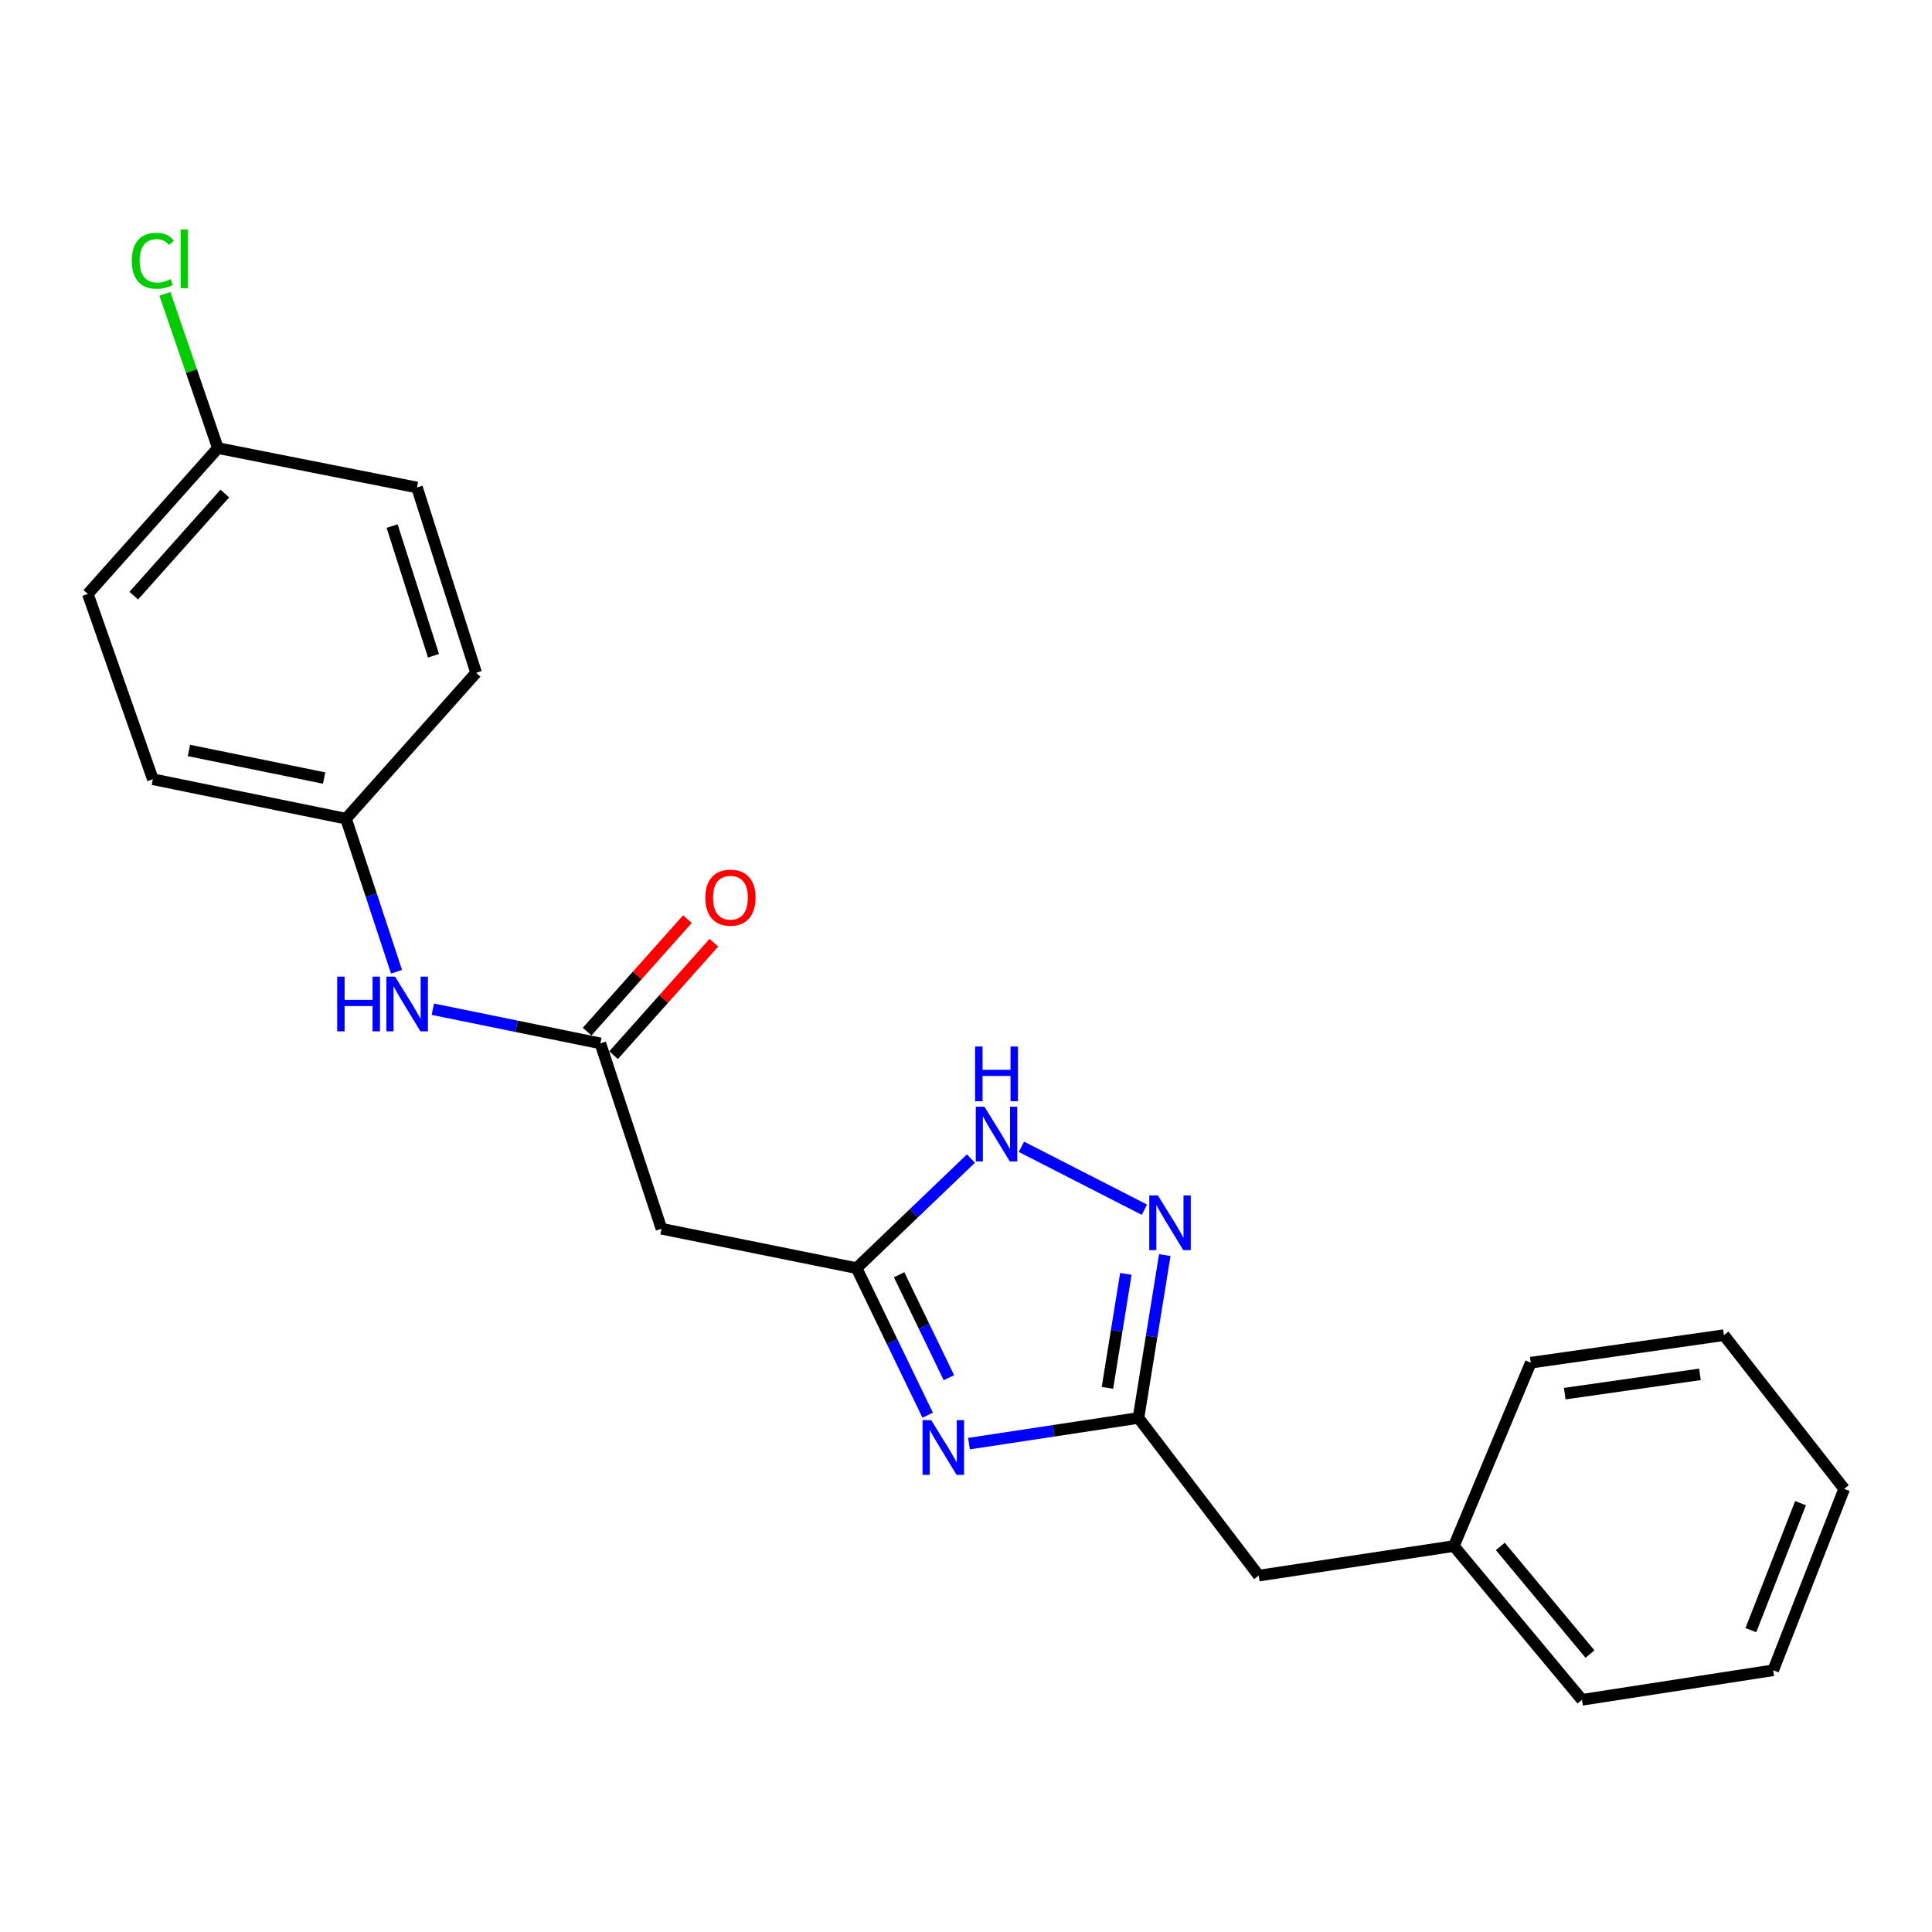 <?xml version='1.0' encoding='iso-8859-1'?>
<svg version='1.1' baseProfile='full'
              xmlns='http://www.w3.org/2000/svg'
                      xmlns:rdkit='http://www.rdkit.org/xml'
                      xmlns:xlink='http://www.w3.org/1999/xlink'
                  xml:space='preserve'
width='1000px' height='1000px' viewBox='0 0 1000 1000'>
<!-- END OF HEADER -->
<rect style='opacity:1.0;fill:#FFFFFF;stroke:none' width='1000' height='1000' x='0' y='0'> </rect>
<path class='bond-0' d='M 480.163,732.5 L 461.763,694.439' style='fill:none;fill-rule:evenodd;stroke:#0000FF;stroke-width:6px;stroke-linecap:butt;stroke-linejoin:miter;stroke-opacity:1' />
<path class='bond-0' d='M 461.763,694.439 L 443.363,656.378' style='fill:none;fill-rule:evenodd;stroke:#000000;stroke-width:6px;stroke-linecap:butt;stroke-linejoin:miter;stroke-opacity:1' />
<path class='bond-0' d='M 491.151,713.101 L 478.271,686.458' style='fill:none;fill-rule:evenodd;stroke:#0000FF;stroke-width:6px;stroke-linecap:butt;stroke-linejoin:miter;stroke-opacity:1' />
<path class='bond-0' d='M 478.271,686.458 L 465.391,659.816' style='fill:none;fill-rule:evenodd;stroke:#000000;stroke-width:6px;stroke-linecap:butt;stroke-linejoin:miter;stroke-opacity:1' />
<path class='bond-2' d='M 501.549,747.222 L 545.407,740.57' style='fill:none;fill-rule:evenodd;stroke:#0000FF;stroke-width:6px;stroke-linecap:butt;stroke-linejoin:miter;stroke-opacity:1' />
<path class='bond-2' d='M 545.407,740.57 L 589.265,733.918' style='fill:none;fill-rule:evenodd;stroke:#000000;stroke-width:6px;stroke-linecap:butt;stroke-linejoin:miter;stroke-opacity:1' />
<path class='bond-3' d='M 443.363,656.378 L 472.957,628.028' style='fill:none;fill-rule:evenodd;stroke:#000000;stroke-width:6px;stroke-linecap:butt;stroke-linejoin:miter;stroke-opacity:1' />
<path class='bond-3' d='M 472.957,628.028 L 502.552,599.678' style='fill:none;fill-rule:evenodd;stroke:#0000FF;stroke-width:6px;stroke-linecap:butt;stroke-linejoin:miter;stroke-opacity:1' />
<path class='bond-5' d='M 443.363,656.378 L 342.373,635.994' style='fill:none;fill-rule:evenodd;stroke:#000000;stroke-width:6px;stroke-linecap:butt;stroke-linejoin:miter;stroke-opacity:1' />
<path class='bond-1' d='M 602.891,649.636 L 596.078,691.777' style='fill:none;fill-rule:evenodd;stroke:#0000FF;stroke-width:6px;stroke-linecap:butt;stroke-linejoin:miter;stroke-opacity:1' />
<path class='bond-1' d='M 596.078,691.777 L 589.265,733.918' style='fill:none;fill-rule:evenodd;stroke:#000000;stroke-width:6px;stroke-linecap:butt;stroke-linejoin:miter;stroke-opacity:1' />
<path class='bond-1' d='M 582.746,659.352 L 577.977,688.851' style='fill:none;fill-rule:evenodd;stroke:#0000FF;stroke-width:6px;stroke-linecap:butt;stroke-linejoin:miter;stroke-opacity:1' />
<path class='bond-1' d='M 577.977,688.851 L 573.208,718.349' style='fill:none;fill-rule:evenodd;stroke:#000000;stroke-width:6px;stroke-linecap:butt;stroke-linejoin:miter;stroke-opacity:1' />
<path class='bond-22' d='M 592.333,626.135 L 528.688,593.58' style='fill:none;fill-rule:evenodd;stroke:#0000FF;stroke-width:6px;stroke-linecap:butt;stroke-linejoin:miter;stroke-opacity:1' />
<path class='bond-8' d='M 589.265,733.918 L 651.515,815.533' style='fill:none;fill-rule:evenodd;stroke:#000000;stroke-width:6px;stroke-linecap:butt;stroke-linejoin:miter;stroke-opacity:1' />
<path class='bond-4' d='M 310.744,540.057 L 342.373,635.994' style='fill:none;fill-rule:evenodd;stroke:#000000;stroke-width:6px;stroke-linecap:butt;stroke-linejoin:miter;stroke-opacity:1' />
<path class='bond-6' d='M 310.744,540.057 L 267.389,531.211' style='fill:none;fill-rule:evenodd;stroke:#000000;stroke-width:6px;stroke-linecap:butt;stroke-linejoin:miter;stroke-opacity:1' />
<path class='bond-6' d='M 267.389,531.211 L 224.033,522.366' style='fill:none;fill-rule:evenodd;stroke:#0000FF;stroke-width:6px;stroke-linecap:butt;stroke-linejoin:miter;stroke-opacity:1' />
<path class='bond-7' d='M 317.586,546.159 L 343.54,517.052' style='fill:none;fill-rule:evenodd;stroke:#000000;stroke-width:6px;stroke-linecap:butt;stroke-linejoin:miter;stroke-opacity:1' />
<path class='bond-7' d='M 343.54,517.052 L 369.494,487.945' style='fill:none;fill-rule:evenodd;stroke:#FF0000;stroke-width:6px;stroke-linecap:butt;stroke-linejoin:miter;stroke-opacity:1' />
<path class='bond-7' d='M 303.901,533.956 L 329.854,504.849' style='fill:none;fill-rule:evenodd;stroke:#000000;stroke-width:6px;stroke-linecap:butt;stroke-linejoin:miter;stroke-opacity:1' />
<path class='bond-7' d='M 329.854,504.849 L 355.808,475.742' style='fill:none;fill-rule:evenodd;stroke:#FF0000;stroke-width:6px;stroke-linecap:butt;stroke-linejoin:miter;stroke-opacity:1' />
<path class='bond-9' d='M 205.238,502.969 L 192.17,463.358' style='fill:none;fill-rule:evenodd;stroke:#0000FF;stroke-width:6px;stroke-linecap:butt;stroke-linejoin:miter;stroke-opacity:1' />
<path class='bond-9' d='M 192.17,463.358 L 179.102,423.747' style='fill:none;fill-rule:evenodd;stroke:#000000;stroke-width:6px;stroke-linecap:butt;stroke-linejoin:miter;stroke-opacity:1' />
<path class='bond-12' d='M 651.515,815.533 L 752.525,800.233' style='fill:none;fill-rule:evenodd;stroke:#000000;stroke-width:6px;stroke-linecap:butt;stroke-linejoin:miter;stroke-opacity:1' />
<path class='bond-13' d='M 179.102,423.747 L 246.436,348.234' style='fill:none;fill-rule:evenodd;stroke:#000000;stroke-width:6px;stroke-linecap:butt;stroke-linejoin:miter;stroke-opacity:1' />
<path class='bond-14' d='M 179.102,423.747 L 79.121,403.333' style='fill:none;fill-rule:evenodd;stroke:#000000;stroke-width:6px;stroke-linecap:butt;stroke-linejoin:miter;stroke-opacity:1' />
<path class='bond-14' d='M 167.773,402.72 L 97.787,388.43' style='fill:none;fill-rule:evenodd;stroke:#000000;stroke-width:6px;stroke-linecap:butt;stroke-linejoin:miter;stroke-opacity:1' />
<path class='bond-10' d='M 112.788,231.934 L 45.455,307.426' style='fill:none;fill-rule:evenodd;stroke:#000000;stroke-width:6px;stroke-linecap:butt;stroke-linejoin:miter;stroke-opacity:1' />
<path class='bond-10' d='M 116.372,255.462 L 69.238,308.307' style='fill:none;fill-rule:evenodd;stroke:#000000;stroke-width:6px;stroke-linecap:butt;stroke-linejoin:miter;stroke-opacity:1' />
<path class='bond-11' d='M 112.788,231.934 L 99.07,192.021' style='fill:none;fill-rule:evenodd;stroke:#000000;stroke-width:6px;stroke-linecap:butt;stroke-linejoin:miter;stroke-opacity:1' />
<path class='bond-11' d='M 99.07,192.021 L 85.352,152.109' style='fill:none;fill-rule:evenodd;stroke:#00CC00;stroke-width:6px;stroke-linecap:butt;stroke-linejoin:miter;stroke-opacity:1' />
<path class='bond-24' d='M 112.788,231.934 L 215.835,252.327' style='fill:none;fill-rule:evenodd;stroke:#000000;stroke-width:6px;stroke-linecap:butt;stroke-linejoin:miter;stroke-opacity:1' />
<path class='bond-17' d='M 752.525,800.233 L 818.83,879.82' style='fill:none;fill-rule:evenodd;stroke:#000000;stroke-width:6px;stroke-linecap:butt;stroke-linejoin:miter;stroke-opacity:1' />
<path class='bond-17' d='M 776.559,800.434 L 822.972,856.146' style='fill:none;fill-rule:evenodd;stroke:#000000;stroke-width:6px;stroke-linecap:butt;stroke-linejoin:miter;stroke-opacity:1' />
<path class='bond-18' d='M 752.525,800.233 L 792.324,705.335' style='fill:none;fill-rule:evenodd;stroke:#000000;stroke-width:6px;stroke-linecap:butt;stroke-linejoin:miter;stroke-opacity:1' />
<path class='bond-15' d='M 246.436,348.234 L 215.835,252.327' style='fill:none;fill-rule:evenodd;stroke:#000000;stroke-width:6px;stroke-linecap:butt;stroke-linejoin:miter;stroke-opacity:1' />
<path class='bond-15' d='M 224.377,339.421 L 202.957,272.287' style='fill:none;fill-rule:evenodd;stroke:#000000;stroke-width:6px;stroke-linecap:butt;stroke-linejoin:miter;stroke-opacity:1' />
<path class='bond-16' d='M 79.121,403.333 L 45.455,307.426' style='fill:none;fill-rule:evenodd;stroke:#000000;stroke-width:6px;stroke-linecap:butt;stroke-linejoin:miter;stroke-opacity:1' />
<path class='bond-19' d='M 818.83,879.82 L 917.813,864.53' style='fill:none;fill-rule:evenodd;stroke:#000000;stroke-width:6px;stroke-linecap:butt;stroke-linejoin:miter;stroke-opacity:1' />
<path class='bond-20' d='M 792.324,705.335 L 892.295,691.073' style='fill:none;fill-rule:evenodd;stroke:#000000;stroke-width:6px;stroke-linecap:butt;stroke-linejoin:miter;stroke-opacity:1' />
<path class='bond-20' d='M 809.909,721.347 L 879.889,711.365' style='fill:none;fill-rule:evenodd;stroke:#000000;stroke-width:6px;stroke-linecap:butt;stroke-linejoin:miter;stroke-opacity:1' />
<path class='bond-23' d='M 917.813,864.53 L 954.545,770.63' style='fill:none;fill-rule:evenodd;stroke:#000000;stroke-width:6px;stroke-linecap:butt;stroke-linejoin:miter;stroke-opacity:1' />
<path class='bond-23' d='M 906.247,843.765 L 931.96,778.036' style='fill:none;fill-rule:evenodd;stroke:#000000;stroke-width:6px;stroke-linecap:butt;stroke-linejoin:miter;stroke-opacity:1' />
<path class='bond-21' d='M 892.295,691.073 L 954.545,770.63' style='fill:none;fill-rule:evenodd;stroke:#000000;stroke-width:6px;stroke-linecap:butt;stroke-linejoin:miter;stroke-opacity:1' />
<path  class='atom-0' d='M 481.995 735.079
L 491.275 750.079
Q 492.195 751.559, 493.675 754.239
Q 495.155 756.919, 495.235 757.079
L 495.235 735.079
L 498.995 735.079
L 498.995 763.399
L 495.115 763.399
L 485.155 746.999
Q 483.995 745.079, 482.755 742.879
Q 481.555 740.679, 481.195 739.999
L 481.195 763.399
L 477.515 763.399
L 477.515 735.079
L 481.995 735.079
' fill='#0000FF'/>
<path  class='atom-2' d='M 599.334 618.758
L 608.614 633.758
Q 609.534 635.238, 611.014 637.918
Q 612.494 640.598, 612.574 640.758
L 612.574 618.758
L 616.334 618.758
L 616.334 647.078
L 612.454 647.078
L 602.494 630.678
Q 601.334 628.758, 600.094 626.558
Q 598.894 624.358, 598.534 623.678
L 598.534 647.078
L 594.854 647.078
L 594.854 618.758
L 599.334 618.758
' fill='#0000FF'/>
<path  class='atom-4' d='M 509.539 572.827
L 518.819 587.827
Q 519.739 589.307, 521.219 591.987
Q 522.699 594.667, 522.779 594.827
L 522.779 572.827
L 526.539 572.827
L 526.539 601.147
L 522.659 601.147
L 512.699 584.747
Q 511.539 582.827, 510.299 580.627
Q 509.099 578.427, 508.739 577.747
L 508.739 601.147
L 505.059 601.147
L 505.059 572.827
L 509.539 572.827
' fill='#0000FF'/>
<path  class='atom-4' d='M 504.719 541.675
L 508.559 541.675
L 508.559 553.715
L 523.039 553.715
L 523.039 541.675
L 526.879 541.675
L 526.879 569.995
L 523.039 569.995
L 523.039 556.915
L 508.559 556.915
L 508.559 569.995
L 504.719 569.995
L 504.719 541.675
' fill='#0000FF'/>
<path  class='atom-7' d='M 174.522 505.494
L 178.362 505.494
L 178.362 517.534
L 192.842 517.534
L 192.842 505.494
L 196.682 505.494
L 196.682 533.814
L 192.842 533.814
L 192.842 520.734
L 178.362 520.734
L 178.362 533.814
L 174.522 533.814
L 174.522 505.494
' fill='#0000FF'/>
<path  class='atom-7' d='M 204.482 505.494
L 213.762 520.494
Q 214.682 521.974, 216.162 524.654
Q 217.642 527.334, 217.722 527.494
L 217.722 505.494
L 221.482 505.494
L 221.482 533.814
L 217.602 533.814
L 207.642 517.414
Q 206.482 515.494, 205.242 513.294
Q 204.042 511.094, 203.682 510.414
L 203.682 533.814
L 200.002 533.814
L 200.002 505.494
L 204.482 505.494
' fill='#0000FF'/>
<path  class='atom-8' d='M 365.067 464.634
Q 365.067 457.834, 368.427 454.034
Q 371.787 450.234, 378.067 450.234
Q 384.347 450.234, 387.707 454.034
Q 391.067 457.834, 391.067 464.634
Q 391.067 471.514, 387.667 475.434
Q 384.267 479.314, 378.067 479.314
Q 371.827 479.314, 368.427 475.434
Q 365.067 471.554, 365.067 464.634
M 378.067 476.114
Q 382.387 476.114, 384.707 473.234
Q 387.067 470.314, 387.067 464.634
Q 387.067 459.074, 384.707 456.274
Q 382.387 453.434, 378.067 453.434
Q 373.747 453.434, 371.387 456.234
Q 369.067 459.034, 369.067 464.634
Q 369.067 470.354, 371.387 473.234
Q 373.747 476.114, 378.067 476.114
' fill='#FF0000'/>
<path  class='atom-12' d='M 68.201 134.96
Q 68.201 127.92, 71.481 124.24
Q 74.801 120.52, 81.081 120.52
Q 86.921 120.52, 90.041 124.64
L 87.401 126.8
Q 85.121 123.8, 81.081 123.8
Q 76.801 123.8, 74.521 126.68
Q 72.281 129.52, 72.281 134.96
Q 72.281 140.56, 74.601 143.44
Q 76.961 146.32, 81.521 146.32
Q 84.641 146.32, 88.281 144.44
L 89.401 147.44
Q 87.921 148.4, 85.681 148.96
Q 83.441 149.52, 80.961 149.52
Q 74.801 149.52, 71.481 145.76
Q 68.201 142, 68.201 134.96
' fill='#00CC00'/>
<path  class='atom-12' d='M 93.481 118.8
L 97.161 118.8
L 97.161 149.16
L 93.481 149.16
L 93.481 118.8
' fill='#00CC00'/>
</svg>
